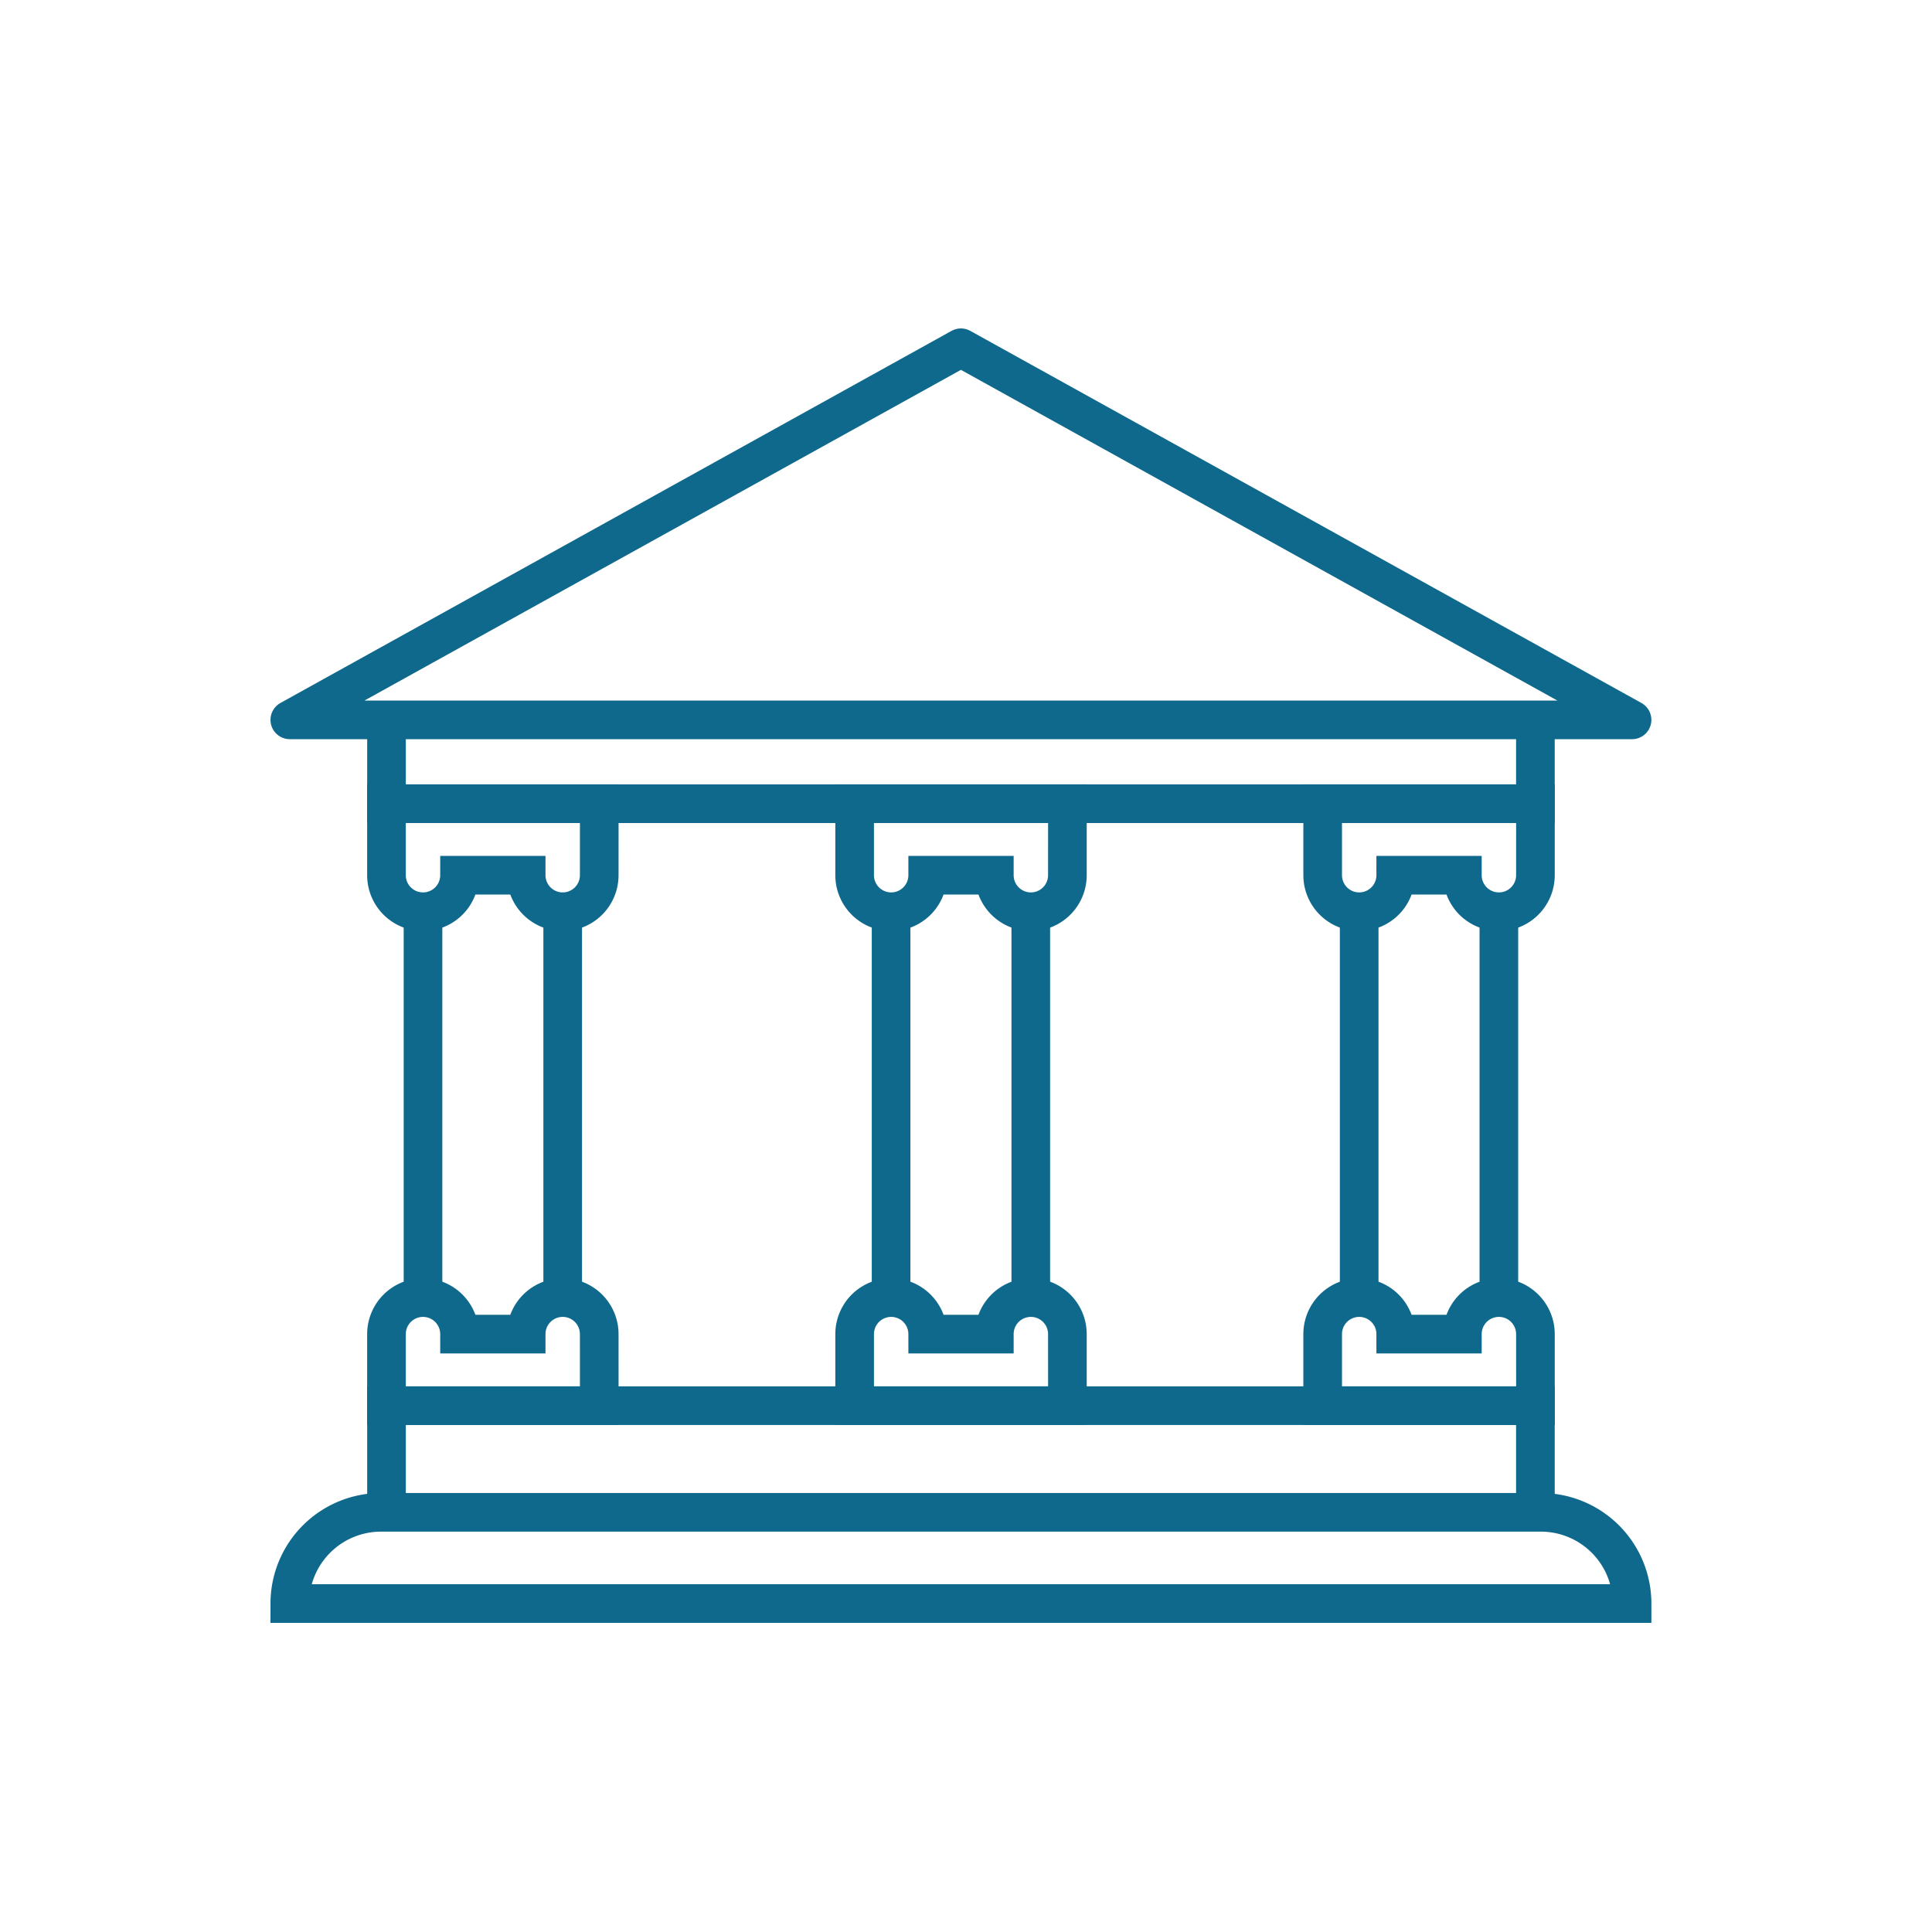 <svg xmlns="http://www.w3.org/2000/svg" width="75" height="75" viewBox="0 0 75 75">
  <g id="Group_4402" data-name="Group 4402" transform="translate(-966 -871)">
    <path id="Path_7686" data-name="Path 7686" d="M0,0H75V75H0Z" transform="translate(966 871)" fill="#fff"/>
    <g id="Group_4450" data-name="Group 4450" transform="translate(977.25 884.5)">
      <path id="Path_7677" data-name="Path 7677" d="M1212.363,669.65l-26.053,14.445h52.106Z" transform="translate(-1186.31 -669.65)" fill="none" stroke="#0f698d" stroke-linejoin="round" stroke-width="1.5"/>
      <path id="Path_7678" data-name="Path 7678" d="M1239.577,703.007v3.255h-44.6v-3.255" transform="translate(-1191.223 -688.562)" fill="none" stroke="#0f698d" stroke-miterlimit="10" stroke-width="1.5"/>
      <path id="Path_7679" data-name="Path 7679" d="M1239.577,768.628v-4.14h-44.6v4.14" transform="translate(-1191.223 -723.42)" fill="none" stroke="#0f698d" stroke-miterlimit="10" stroke-width="1.5"/>
      <path id="Path_7680" data-name="Path 7680" d="M1203.235,713.3a1.418,1.418,0,1,1-2.836,0h-2.587a1.418,1.418,0,1,1-2.836,0v-2.777h8.26Z" transform="translate(-1191.223 -692.825)" fill="none" stroke="#0f698d" stroke-miterlimit="10" stroke-width="1.5"/>
      <path id="Path_7681" data-name="Path 7681" d="M1203.235,756.216a1.418,1.418,0,1,0-2.836,0h-2.587a1.418,1.418,0,1,0-2.836,0v2.778h8.26Z" transform="translate(-1191.223 -717.926)" fill="none" stroke="#0f698d" stroke-miterlimit="10" stroke-width="1.5"/>
      <path id="Path_7682" data-name="Path 7682" d="M1245.2,756.216a1.418,1.418,0,0,0-2.836,0h-2.587a1.418,1.418,0,0,0-2.836,0v2.778h8.26Z" transform="translate(-1215.014 -717.926)" fill="none" stroke="#0f698d" stroke-miterlimit="10" stroke-width="1.5"/>
      <path id="Path_7683" data-name="Path 7683" d="M1287.159,756.216a1.418,1.418,0,1,0-2.836,0h-2.587a1.418,1.418,0,1,0-2.836,0v2.778h8.26Z" transform="translate(-1238.804 -717.926)" fill="none" stroke="#0f698d" stroke-miterlimit="10" stroke-width="1.5"/>
      <path id="Path_7684" data-name="Path 7684" d="M1245.2,713.3a1.418,1.418,0,0,1-2.836,0h-2.587a1.418,1.418,0,0,1-2.836,0v-2.777h8.26Z" transform="translate(-1215.014 -692.825)" fill="none" stroke="#0f698d" stroke-miterlimit="10" stroke-width="1.5"/>
      <path id="Path_7685" data-name="Path 7685" d="M1287.159,713.3a1.418,1.418,0,1,1-2.836,0h-2.587a1.418,1.418,0,1,1-2.836,0v-2.777h8.26Z" transform="translate(-1238.804 -692.825)" fill="none" stroke="#0f698d" stroke-miterlimit="10" stroke-width="1.5"/>
      <g id="Group_4449" data-name="Group 4449" transform="translate(5.171 21.896)">
        <line id="Line_198" data-name="Line 198" y2="14.976" transform="translate(0)" fill="none" stroke="#0f698d" stroke-miterlimit="10" stroke-width="1.5"/>
        <line id="Line_199" data-name="Line 199" y2="14.976" transform="translate(5.423)" fill="none" stroke="#0f698d" stroke-miterlimit="10" stroke-width="1.5"/>
      </g>
      <line id="Line_200" data-name="Line 200" y2="14.976" transform="translate(23.342 21.896)" fill="none" stroke="#0f698d" stroke-miterlimit="10" stroke-width="1.5"/>
      <line id="Line_201" data-name="Line 201" y2="14.976" transform="translate(28.765 21.896)" fill="none" stroke="#0f698d" stroke-miterlimit="10" stroke-width="1.5"/>
      <line id="Line_202" data-name="Line 202" y2="14.976" transform="translate(41.513 21.896)" fill="none" stroke="#0f698d" stroke-miterlimit="10" stroke-width="1.5"/>
      <line id="Line_203" data-name="Line 203" y2="14.976" transform="translate(46.936 21.896)" fill="none" stroke="#0f698d" stroke-miterlimit="10" stroke-width="1.5"/>
      <path id="Rectangle_1345" data-name="Rectangle 1345" d="M3.542,0H48.565a3.542,3.542,0,0,1,3.542,3.542v0a0,0,0,0,1,0,0H0a0,0,0,0,1,0,0v0A3.542,3.542,0,0,1,3.542,0Z" transform="translate(0 45.208)" fill="none" stroke="#0f698d" stroke-miterlimit="10" stroke-width="1.5"/>
    </g>
  </g>
</svg>
